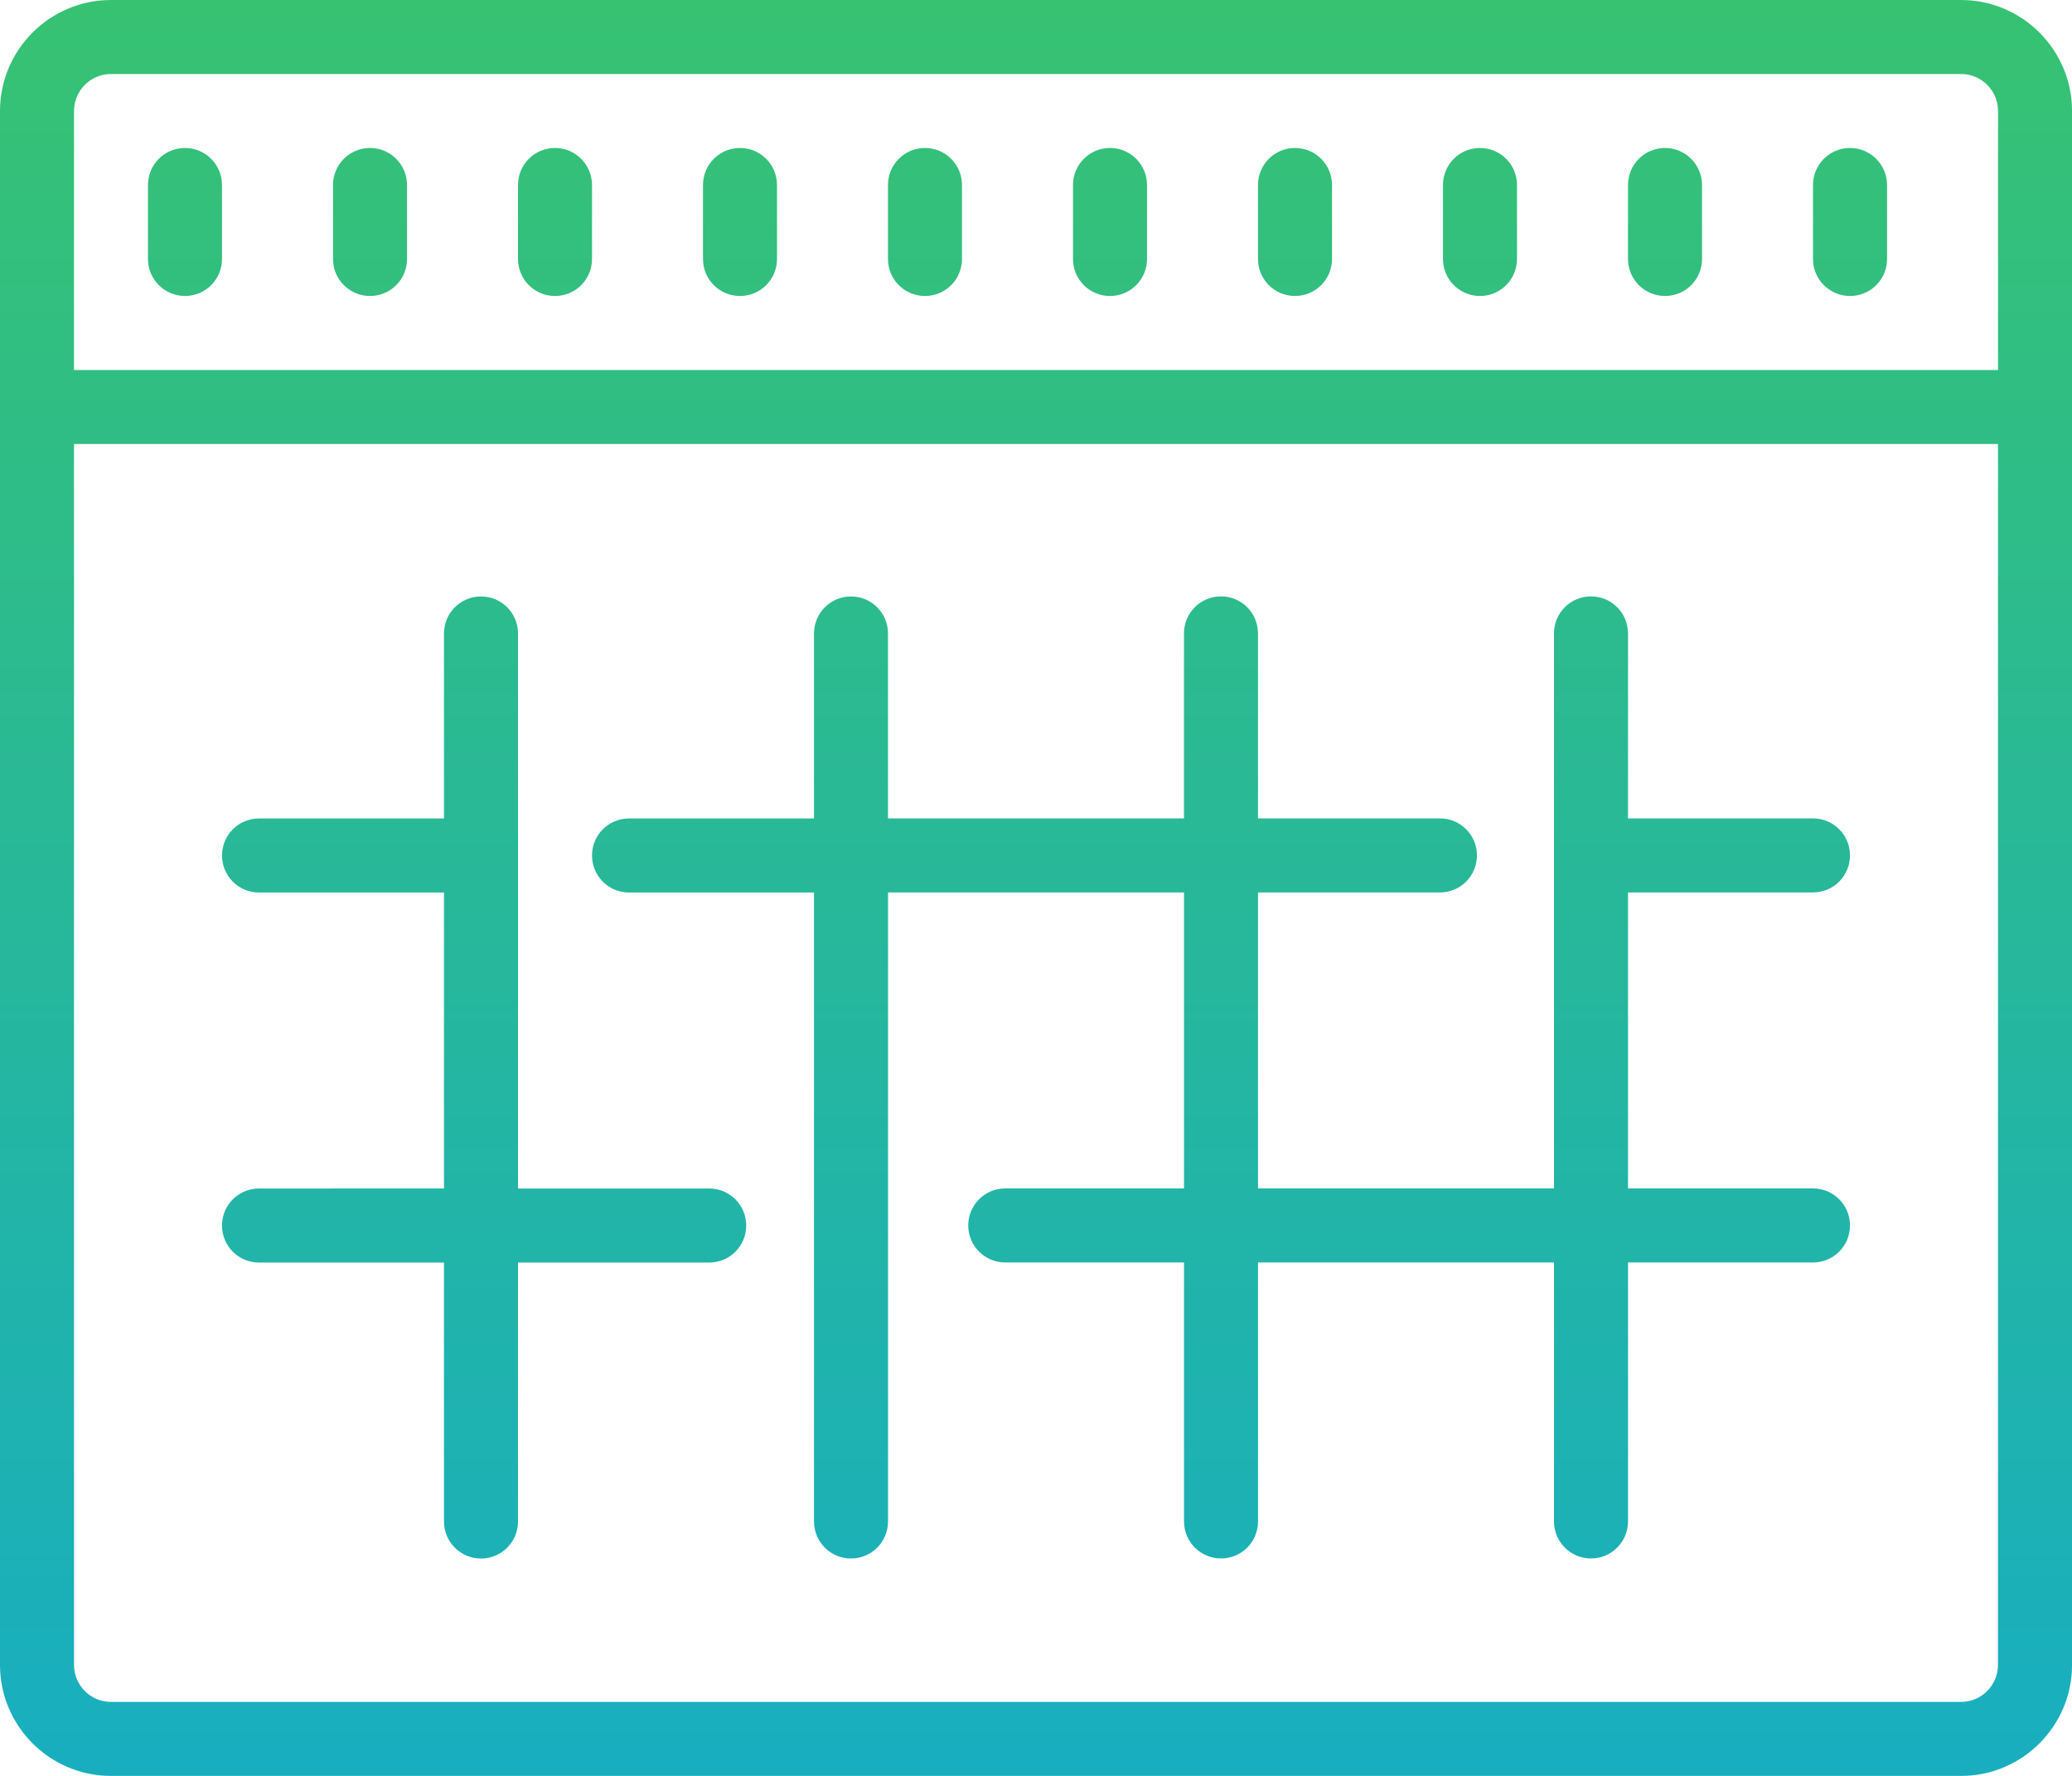 <?xml version="1.0" encoding="utf-8"?>
<!-- Generator: Adobe Illustrator 16.0.0, SVG Export Plug-In . SVG Version: 6.00 Build 0)  -->
<!DOCTYPE svg PUBLIC "-//W3C//DTD SVG 1.1//EN" "http://www.w3.org/Graphics/SVG/1.1/DTD/svg11.dtd">
<svg version="1.1" id="Layer_1" xmlns="http://www.w3.org/2000/svg" xmlns:xlink="http://www.w3.org/1999/xlink" x="0px" y="0px"
	 width="50px" height="42.857px" viewBox="0 0 50 42.857" enable-background="new 0 0 50 42.857" xml:space="preserve">
<linearGradient id="SVGID_1_" gradientUnits="userSpaceOnUse" x1="25" y1="42.857" x2="25" y2="0">
	<stop  offset="0" style="stop-color:#18AEC0"/>
	<stop  offset="1" style="stop-color:#37C272"/>
</linearGradient>
<path fill="url(#SVGID_1_)" d="M2.679,0C1.202,0,0,1.202,0,2.679v37.5c0,1.477,1.202,2.679,2.679,2.679h44.643
	c1.477,0,2.679-1.202,2.679-2.679v-37.5C50,1.202,48.798,0,47.321,0H2.679z M2.679,1.786h44.643c0.493,0,0.893,0.399,0.893,0.893
	v6.25H1.786v-6.25C1.786,2.186,2.186,1.786,2.679,1.786z M4.464,3.571c-0.494,0-0.893,0.399-0.893,0.894V6.25
	c0,0.494,0.399,0.893,0.893,0.893S5.357,6.744,5.357,6.25V4.465C5.357,3.971,4.958,3.571,4.464,3.571z M8.929,3.571
	c-0.494,0-0.893,0.399-0.893,0.894V6.25c0,0.494,0.399,0.893,0.893,0.893c0.494,0,0.893-0.398,0.893-0.893V4.465
	C9.821,3.971,9.422,3.571,8.929,3.571z M13.393,3.571c-0.494,0-0.893,0.399-0.893,0.894V6.25c0,0.494,0.399,0.893,0.893,0.893
	c0.494,0,0.893-0.398,0.893-0.893V4.465C14.286,3.971,13.887,3.571,13.393,3.571z M17.857,3.571c-0.494,0-0.893,0.399-0.893,0.894
	V6.25c0,0.494,0.399,0.893,0.893,0.893c0.494,0,0.893-0.398,0.893-0.893V4.465C18.75,3.971,18.351,3.571,17.857,3.571z
	 M22.321,3.571c-0.494,0-0.893,0.399-0.893,0.894V6.25c0,0.494,0.399,0.893,0.893,0.893c0.494,0,0.893-0.398,0.893-0.893V4.465
	C23.214,3.971,22.815,3.571,22.321,3.571z M26.786,3.571c-0.494,0-0.893,0.399-0.893,0.894V6.25c0,0.494,0.399,0.893,0.893,0.893
	s0.893-0.398,0.893-0.893V4.465C27.679,3.971,27.279,3.571,26.786,3.571z M31.25,3.571c-0.494,0-0.893,0.399-0.893,0.894V6.25
	c0,0.494,0.399,0.893,0.893,0.893s0.893-0.398,0.893-0.893V4.465C32.143,3.971,31.744,3.571,31.25,3.571z M35.714,3.571
	c-0.494,0-0.893,0.399-0.893,0.894V6.25c0,0.494,0.399,0.893,0.893,0.893s0.893-0.398,0.893-0.893V4.465
	C36.607,3.971,36.208,3.571,35.714,3.571z M40.179,3.571c-0.494,0-0.893,0.399-0.893,0.894V6.25c0,0.494,0.399,0.893,0.893,0.893
	c0.494,0,0.893-0.398,0.893-0.893V4.465C41.071,3.971,40.672,3.571,40.179,3.571z M44.643,3.571c-0.493,0-0.893,0.399-0.893,0.894
	V6.25c0,0.494,0.399,0.893,0.893,0.893c0.494,0,0.894-0.398,0.894-0.893V4.465C45.536,3.971,45.137,3.571,44.643,3.571z
	 M1.786,10.715h46.428v29.464c0,0.493-0.399,0.893-0.893,0.893H2.679c-0.493,0-0.893-0.399-0.893-0.893V10.715z M11.607,14.394
	c-0.494,0-0.893,0.399-0.893,0.894v4.464H6.25c-0.494,0-0.893,0.399-0.893,0.893c0,0.494,0.399,0.894,0.893,0.894h4.464v7.143H6.25
	c-0.494,0-0.893,0.399-0.893,0.893c0,0.494,0.399,0.894,0.893,0.894h4.464v6.25c0,0.493,0.399,0.893,0.893,0.893
	c0.494,0,0.893-0.399,0.893-0.893v-6.25h4.614c0.494,0,0.893-0.399,0.893-0.894c0-0.493-0.399-0.893-0.893-0.893H12.5V15.287
	C12.5,14.793,12.101,14.394,11.607,14.394z M20.536,14.394c-0.494,0-0.893,0.399-0.893,0.894v4.464h-4.464
	c-0.494,0-0.893,0.399-0.893,0.893c0,0.494,0.399,0.894,0.893,0.894h4.464v15.179c0,0.493,0.399,0.893,0.893,0.893
	s0.893-0.399,0.893-0.893V21.537h7.143v7.143h-4.314c-0.494,0-0.893,0.399-0.893,0.893c0,0.494,0.399,0.894,0.893,0.894h4.314v6.25
	c0,0.493,0.399,0.893,0.893,0.893s0.893-0.399,0.893-0.893v-6.25H37.5v6.25c0,0.493,0.399,0.893,0.893,0.893
	c0.494,0,0.893-0.399,0.893-0.893v-6.25h4.464c0.494,0,0.893-0.399,0.893-0.894c0-0.493-0.398-0.893-0.893-0.893h-4.464v-7.143
	h4.464c0.494,0,0.893-0.399,0.893-0.894c0-0.493-0.398-0.893-0.893-0.893h-4.464v-4.464c0-0.494-0.399-0.894-0.893-0.894
	c-0.494,0-0.893,0.399-0.893,0.894V28.68h-7.143v-7.143h4.391c0.494,0,0.893-0.399,0.893-0.894c0-0.493-0.399-0.893-0.893-0.893
	h-4.391v-4.464c0-0.494-0.399-0.894-0.893-0.894s-0.893,0.399-0.893,0.894v4.464h-7.143v-4.464
	C21.429,14.793,21.029,14.394,20.536,14.394z"/>
</svg>
